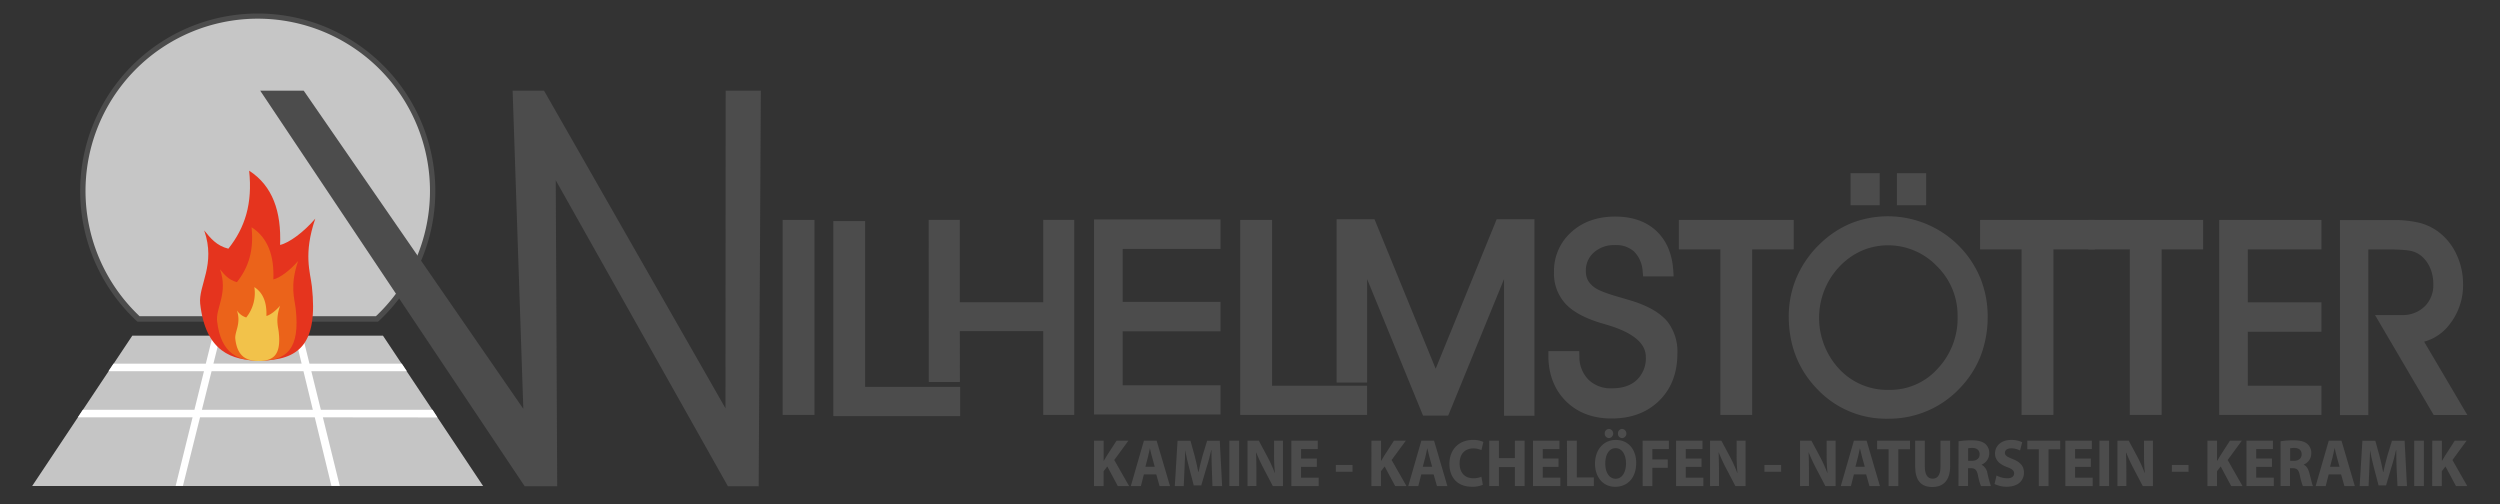 <svg id="Layer_1" data-name="Layer 1" xmlns="http://www.w3.org/2000/svg" viewBox="0 0 841.89 169.75"><rect x="0" y="0" width="841.89" height="169.75" fill="#333333" stroke="none"/><defs><style>.cls-1{fill:#c5c5c5;}.cls-1,.cls-6,.cls-7,.cls-8{fill-rule:evenodd;}.cls-2{fill:none;}.cls-3{fill:#fff;}.cls-4{fill:#c6c6c6;}.cls-5{fill:#4c4c4c;}.cls-6{fill:#e5341e;}.cls-7{fill:#ef7d19;opacity:0.65;}.cls-8{fill:#f5ea5f;opacity:0.7;}</style></defs><title>Artboard 1</title><polyline class="cls-1" points="162.69 163.67 128.96 113.03 44.56 113.03 10.83 163.67 162.69 163.67"/><polygon class="cls-2" points="71.24 125.02 67.99 138.04 105.34 138.04 102.18 125.02 71.24 125.02"/><path class="cls-3" d="M147.32,140.58,145.67,138H108.05l-3.21-13H137l-1.69-2.53H104.21L101.88,113h-2.6l2.29,9.45H71.87L74.23,113H71.65l-2.34,9.46H38.22L36.53,125H68.69l-3.22,13H27.9l-1.69,2.54H64.85l-5.7,23.1H61.6l5.76-23.1H106l5.61,23.1h2.81l-5.69-23.1ZM68,138l3.25-13h30.94l3.16,13Z"/><path class="cls-4" d="M86.78,5.47A58.87,58.87,0,0,1,126.92,107.4H46.6A58.88,58.88,0,0,1,86.78,5.47Z"/><path class="cls-5" d="M127.28,108.32h-81l-.27-.24a59.8,59.8,0,1,1,81.58,0ZM47,106.48h79.6a58,58,0,1,0-79.6,0Z"/><path class="cls-6" d="M68.77,77.62c4,11.46-2,18.52-1.36,24.64,1.83,16.31,10.74,19.1,20.06,19.2,13.22-.16,19.7-5.47,17.56-25-.53-4.78-2.94-10.84,1.14-22.83-3.8,4.47-8.8,8.18-11.85,8.85.46-11.18-2.49-19.89-10.42-25,1.18,11-1.33,19.13-7,26.27-4-1-6.05-3.58-8.13-6.15"/><path class="cls-7" d="M74.1,90.7c2.77,8-1.44,13-1,17.35,1.28,11.48,7.55,13.44,14.12,13.51,9.31-.11,13.88-3.86,12.36-17.6-.37-3.37-2.05-7.64.81-16.08-2.68,3.15-6.21,5.77-8.34,6.22.32-7.86-1.77-14-7.34-17.58.82,7.71-.94,13.47-4.93,18.5C77,94.28,75.56,92.5,74.1,90.7"/><path class="cls-8" d="M79.77,104.51c1.53,4.45-.8,7.21-.53,9.59.7,6.34,4.17,7.42,7.8,7.46,5.15,0,7.67-2.13,6.83-9.72-.2-1.85-1.14-4.22.45-8.89-1.49,1.76-3.43,3.19-4.61,3.45.18-4.34-1-7.74-4.06-9.72a13.14,13.14,0,0,1-2.73,10.23,5.82,5.82,0,0,1-3.15-2.4"/><rect class="cls-5" x="263.56" y="74.06" width="10.72" height="65.67"/><polygon class="cls-5" points="351.32 74.05 351.32 101.79 323.22 101.79 323.22 74.05 312.74 74.05 312.77 128.63 323.25 128.63 323.23 111.52 351.32 111.52 351.32 139.73 361.75 139.73 361.75 74.05 351.32 74.05"/><polygon class="cls-5" points="411.02 83.82 411.02 73.9 368.42 73.9 368.42 139.58 411.02 139.58 411.02 129.74 378.06 129.74 378.06 111.57 411.02 111.57 411.02 101.65 378.06 101.65 378.06 83.82 411.02 83.82"/><polygon class="cls-5" points="428.37 129.9 428.37 74.06 417.65 74.06 417.65 139.73 460.37 139.73 460.37 129.9 428.37 129.9"/><polygon class="cls-5" points="291.34 130.28 291.34 74.44 280.62 74.44 280.62 140.12 323.34 140.12 323.34 130.28 291.34 130.28"/><path class="cls-5" d="M514.61,73.83H504l-.53,1.34-20,49L463.42,75.17l-.54-1.34H450.11v55h10.28V94l18.28,44.62.54,1.33h8.48l.55-1.33L506.49,94V140h10.25V73.83Z"/><path class="cls-5" d="M561.52,108.3c-2.22-2.68-5.82-4.89-10.69-6.57-1.22-.41-3-.94-5.57-1.68-4.94-1.41-7-2.39-7.92-3a7.83,7.83,0,0,1-2.54-2.54,6.58,6.58,0,0,1-.75-3.26,8,8,0,0,1,2.67-6.21,10.2,10.2,0,0,1,7.2-2.5,8.87,8.87,0,0,1,6.41,2.21,10.31,10.31,0,0,1,2.84,6.61l.17,1.72h10.27l-.13-2c-.37-5.66-2.3-10.15-5.74-13.35s-8.1-4.8-13.81-4.8c-6,0-10.93,1.75-14.75,5.2a17.51,17.51,0,0,0-5.86,13.53,15,15,0,0,0,3.91,10.68c2.52,2.67,6.41,4.77,11.89,6.45l.63.18,1.13.33c8.87,2.57,13.36,6.23,13.36,10.86a10,10,0,0,1-3,7.75c-2,1.92-4.8,2.86-8.4,2.86a10.71,10.71,0,0,1-7.85-2.85,10.87,10.87,0,0,1-3.12-7.82l-.06-1.85H521.43l0,1.94c.1,6.16,2.14,11.21,6,15s9,5.74,15.24,5.74c6.63,0,12-2,16.08-6s6.12-9.36,6.12-15.86A16.38,16.38,0,0,0,561.52,108.3Z"/><polygon class="cls-5" points="565.36 74.06 565.36 83.98 579.34 83.98 579.34 139.73 590.06 139.73 590.06 83.98 604.04 83.98 604.04 74.06 565.36 74.06"/><path class="cls-2" d="M635.69,82.58a22.06,22.06,0,0,0-7.58,1.35,22.77,22.77,0,0,0-6.75,4,24.82,24.82,0,0,0-6.44,8.48,25.26,25.26,0,0,0,4.47,27.85,22.11,22.11,0,0,0,16.74,7,21.44,21.44,0,0,0,16.37-7.12,24.74,24.74,0,0,0,6.73-17.72,23.25,23.25,0,0,0-6.92-16.81A22.19,22.19,0,0,0,635.69,82.58Z"/><path class="cls-5" d="M666.8,93.43a33.73,33.73,0,0,0-43.54-18.2,33.52,33.52,0,0,0-10.61,7.12A34.64,34.64,0,0,0,605,93.45a33.32,33.32,0,0,0-2.63,13.07c0,9.68,3.22,17.91,9.57,24.48A31.8,31.8,0,0,0,635.72,141a32.78,32.78,0,0,0,25-11.07,32.5,32.5,0,0,0,6.48-10.62,36.59,36.59,0,0,0,2.16-12.74A34.21,34.21,0,0,0,666.8,93.43Zm-14.3,30.74a21.44,21.44,0,0,1-16.37,7.12,22.11,22.11,0,0,1-16.74-7,25.26,25.26,0,0,1-4.47-27.85,24.82,24.82,0,0,1,6.44-8.48,22.77,22.77,0,0,1,6.75-4,22.76,22.76,0,0,1,24.2,5.71,23.25,23.25,0,0,1,6.92,16.81A24.74,24.74,0,0,1,652.5,124.17Z"/><rect class="cls-5" x="623.18" y="58.32" width="9.82" height="10.79"/><rect class="cls-5" x="638.81" y="58.32" width="9.83" height="10.79"/><polygon class="cls-5" points="666.8 74.06 666.8 83.98 680.77 83.98 680.77 139.73 691.5 139.73 691.5 83.98 705.48 83.98 705.48 74.06 666.8 74.06"/><polygon class="cls-5" points="703.25 74.06 703.25 83.98 717.22 83.98 717.22 139.73 727.94 139.73 727.94 83.98 741.92 83.98 741.92 74.06 703.25 74.06"/><polygon class="cls-5" points="781.76 83.98 781.76 74.06 747.33 74.06 747.33 139.73 781.76 139.73 781.76 129.9 756.96 129.9 756.96 111.72 781.76 111.72 781.76 101.81 756.96 101.81 756.96 83.98 781.76 83.98"/><path class="cls-5" d="M816.34,115.06a16,16,0,0,0,8.62-5.89,21.25,21.25,0,0,0,4.49-13.54,23.19,23.19,0,0,0-2.23-10A19.9,19.9,0,0,0,821.06,78a18.5,18.5,0,0,0-6.43-3,36.3,36.3,0,0,0-8.89-.89H788v65.67h9.55V84h6.64c5,0,7.2.34,8.2.62a8.12,8.12,0,0,1,3.39,1.91,11.09,11.09,0,0,1,2.71,4,13.66,13.66,0,0,1,.94,5.21,9.93,9.93,0,0,1-2.92,7.46,10.51,10.51,0,0,1-7.74,2.89H799.8l19.76,33.66h11.33Z"/><polygon class="cls-5" points="244.37 30.54 244.31 137.5 183.21 30.54 172.63 30.54 176.23 137.67 102.28 30.54 87.63 30.54 176.69 163.75 187.64 163.75 187.15 60.71 245.13 163.75 255.49 163.75 256.22 30.54 244.37 30.54"/><path class="cls-5" d="M368.42,148.4h3.23v6.76h.07c.32-.59.66-1.14,1-1.68L376,148.4h4l-4.77,6.51,5,8.77h-3.81l-3.53-6.6-1.25,1.61v5h-3.23Z"/><path class="cls-5" d="M385.2,159.76l-1,3.92h-3.39l4.41-15.28h4.29L394,163.68h-3.51l-1.11-3.92Zm3.67-2.59-.9-3.24c-.26-.91-.52-2-.73-3h0c-.22.91-.43,2.07-.67,3l-.85,3.24Z"/><path class="cls-5" d="M408.09,157.83c-.07-1.83-.13-4.06-.13-6.28h-.06c-.45,1.95-1,4.13-1.61,5.92l-1.76,6H402l-1.54-5.91c-.48-1.8-1-4-1.31-6h0c-.09,2.06-.15,4.42-.26,6.33l-.26,5.8h-3l.92-15.28h4.35l1.41,5.1c.45,1.77.9,3.67,1.22,5.47h.07c.41-1.77.9-3.79,1.37-5.49l1.54-5.08h4.26l.79,15.28H408.3Z"/><path class="cls-5" d="M417.27,148.4v15.28H414V148.4Z"/><path class="cls-5" d="M420.1,163.68V148.4h3.81l3,5.6a44.84,44.84,0,0,1,2.36,5.24h.06a61.19,61.19,0,0,1-.28-6.38V148.4h3v15.28h-3.42l-3.09-5.89c-.85-1.64-1.79-3.61-2.5-5.4l-.07,0c.09,2,.13,4.17.13,6.67v4.6Z"/><path class="cls-5" d="M443.45,157.22h-5.31v3.63h5.93v2.83h-9.2V148.4h8.9v2.83h-5.63v3.18h5.31Z"/><path class="cls-5" d="M455.46,156.58v2.3h-5.61v-2.3Z"/><path class="cls-5" d="M461.84,148.4h3.23v6.76h.07c.32-.59.66-1.14,1-1.68l3.28-5.08h4l-4.78,6.51,5,8.77h-3.81l-3.54-6.6-1.24,1.61v5h-3.23Z"/><path class="cls-5" d="M478.62,159.76l-1,3.92h-3.38l4.41-15.28h4.28l4.48,15.28h-3.51l-1.12-3.92Zm3.66-2.59-.9-3.24c-.25-.91-.51-2-.73-3h0c-.21.91-.43,2.07-.66,3l-.86,3.24Z"/><path class="cls-5" d="M499.36,163.25a8.76,8.76,0,0,1-3.7.66c-5,0-7.56-3.29-7.56-7.64,0-5.22,3.52-8.12,7.88-8.12a8.11,8.11,0,0,1,3.56.68l-.67,2.74a6.77,6.77,0,0,0-2.74-.56c-2.59,0-4.6,1.65-4.6,5.05,0,3.06,1.71,5,4.62,5a7.54,7.54,0,0,0,2.72-.5Z"/><path class="cls-5" d="M504.78,148.4v5.87h5.37V148.4h3.26v15.28h-3.26v-6.39h-5.37v6.39H501.5V148.4Z"/><path class="cls-5" d="M524.84,157.22h-5.31v3.63h5.93v2.83h-9.21V148.4h8.91v2.83h-5.63v3.18h5.31Z"/><path class="cls-5" d="M527.68,148.4H531v12.38h5.74v2.9h-9Z"/><path class="cls-5" d="M551,155.88c0,5-2.87,8.05-7.09,8.05s-6.78-3.42-6.78-7.78c0-4.58,2.76-8,7-8C548.6,148.15,551,151.66,551,155.88ZM540.4,146a1.49,1.49,0,0,1,1.47-1.56,1.56,1.56,0,0,1,0,3.1A1.5,1.5,0,0,1,540.4,146Zm.19,10.12c0,3,1.33,5.1,3.51,5.1s3.47-2.22,3.47-5.19c0-2.75-1.24-5.11-3.49-5.11S540.59,153.11,540.59,156.09ZM544.85,146a1.47,1.47,0,0,1,1.46-1.56,1.56,1.56,0,0,1,0,3.1A1.47,1.47,0,0,1,544.85,146Z"/><path class="cls-5" d="M553.16,148.4H562v2.83h-5.55v3.5h5.18v2.81h-5.18v6.14h-3.27Z"/><path class="cls-5" d="M573,157.22h-5.31v3.63h5.93v2.83h-9.2V148.4h8.9v2.83h-5.63v3.18H573Z"/><path class="cls-5" d="M575.87,163.68V148.4h3.81l3,5.6a46.5,46.5,0,0,1,2.35,5.24h.07a58.56,58.56,0,0,1-.28-6.38V148.4h3v15.28h-3.42l-3.08-5.89a59.36,59.36,0,0,1-2.51-5.4l-.06,0c.08,2,.13,4.17.13,6.67v4.6Z"/><path class="cls-5" d="M599.8,156.58v2.3h-5.61v-2.3Z"/><path class="cls-5" d="M606.18,163.68V148.4H610l3,5.6a46.5,46.5,0,0,1,2.35,5.24h.07a58.56,58.56,0,0,1-.28-6.38V148.4h3v15.28H614.7l-3.08-5.89a59.36,59.36,0,0,1-2.51-5.4l-.06,0c.08,2,.13,4.17.13,6.67v4.6Z"/><path class="cls-5" d="M624.31,159.76l-1,3.92H619.9l4.41-15.28h4.28l4.48,15.28h-3.52l-1.11-3.92Zm3.66-2.59-.9-3.24c-.25-.91-.51-2-.73-3h0c-.21.91-.43,2.07-.66,3l-.86,3.24Z"/><path class="cls-5" d="M636,151.3h-3.88v-2.9h11.09v2.9h-3.94v12.38H636Z"/><path class="cls-5" d="M648.2,148.4v8.8c0,2.63.94,4,2.61,4s2.66-1.27,2.66-4v-8.8h3.25V157c0,4.72-2.25,7-6,7s-5.78-2.13-5.78-7V148.4Z"/><path class="cls-5" d="M659.55,148.6a27.09,27.09,0,0,1,4.34-.32c2.14,0,3.64.34,4.67,1.21a4,4,0,0,1,1.33,3.19,4.06,4.06,0,0,1-2.55,3.77v.07a3.87,3.87,0,0,1,1.93,2.85,44.42,44.42,0,0,0,1.17,4.31H667.1a20.6,20.6,0,0,1-1-3.56c-.39-1.9-1-2.42-2.34-2.45h-1v6h-3.23Zm3.23,6.58h1.28c1.63,0,2.59-.86,2.59-2.2s-.9-2.11-2.4-2.13a7.29,7.29,0,0,0-1.47.11Z"/><path class="cls-5" d="M672.35,160.12a7.85,7.85,0,0,0,3.61.95c1.5,0,2.3-.65,2.3-1.65s-.69-1.5-2.42-2.15c-2.4-.89-4-2.29-4-4.52,0-2.61,2.06-4.6,5.46-4.6a8.44,8.44,0,0,1,3.69.77l-.73,2.79a6.5,6.5,0,0,0-3-.73c-1.41,0-2.1.68-2.1,1.48,0,1,.82,1.4,2.68,2.15,2.55,1,3.74,2.41,3.74,4.56,0,2.56-1.86,4.74-5.82,4.74a9,9,0,0,1-4.09-.93Z"/><path class="cls-5" d="M686.58,151.3h-3.87v-2.9h11.08v2.9h-3.93v12.38h-3.28Z"/><path class="cls-5" d="M704.11,157.22H698.8v3.63h5.93v2.83h-9.2V148.4h8.9v2.83H698.8v3.18h5.31Z"/><path class="cls-5" d="M710.24,148.4v15.28H707V148.4Z"/><path class="cls-5" d="M713.06,163.68V148.4h3.81l3,5.6a44.78,44.78,0,0,1,2.35,5.24h.07a58.56,58.56,0,0,1-.28-6.38V148.4h3v15.28h-3.43l-3.08-5.89a59.36,59.36,0,0,1-2.51-5.4l-.06,0c.09,2,.13,4.17.13,6.67v4.6Z"/><path class="cls-5" d="M737,156.58v2.3h-5.61v-2.3Z"/><path class="cls-5" d="M743.37,148.4h3.23v6.76h.07c.32-.59.66-1.14,1-1.68l3.28-5.08h4l-4.77,6.51,5,8.77h-3.81l-3.54-6.6-1.24,1.61v5h-3.23Z"/><path class="cls-5" d="M765.1,157.22h-5.31v3.63h5.93v2.83h-9.2V148.4h8.9v2.83h-5.63v3.18h5.31Z"/><path class="cls-5" d="M768,148.6a27.19,27.19,0,0,1,4.34-.32c2.14,0,3.64.34,4.67,1.21a4,4,0,0,1,1.33,3.19,4.06,4.06,0,0,1-2.55,3.77v.07c1,.43,1.56,1.45,1.92,2.85.46,1.73.91,3.72,1.18,4.31H775.5a19.68,19.68,0,0,1-1-3.56c-.39-1.9-1-2.42-2.34-2.45h-1v6H768Zm3.23,6.58h1.28c1.63,0,2.59-.86,2.59-2.2s-.89-2.11-2.39-2.13a7.34,7.34,0,0,0-1.48.11Z"/><path class="cls-5" d="M784.19,159.76l-1,3.92h-3.38l4.41-15.28h4.29L793,163.68h-3.51l-1.11-3.92Zm3.66-2.59-.89-3.24c-.26-.91-.52-2-.73-3h-.05c-.21.91-.42,2.07-.66,3l-.86,3.24Z"/><path class="cls-5" d="M807.08,157.83c-.07-1.83-.13-4.06-.13-6.28h-.07c-.45,1.95-1,4.13-1.6,5.92l-1.76,6H801l-1.55-5.91c-.47-1.8-1-4-1.3-6h0c-.09,2.06-.15,4.42-.26,6.33l-.26,5.8h-3l.92-15.28h4.35l1.41,5.1c.45,1.77.9,3.67,1.22,5.47h.07c.4-1.77.89-3.79,1.37-5.49l1.54-5.08h4.26l.79,15.28h-3.19Z"/><path class="cls-5" d="M816.26,148.4v15.28H813V148.4Z"/><path class="cls-5" d="M819.08,148.4h3.24v6.76h.06c.32-.59.66-1.14,1-1.68l3.27-5.08h4l-4.78,6.51,5,8.77h-3.81l-3.53-6.6-1.24,1.61v5h-3.24Z"/></svg>